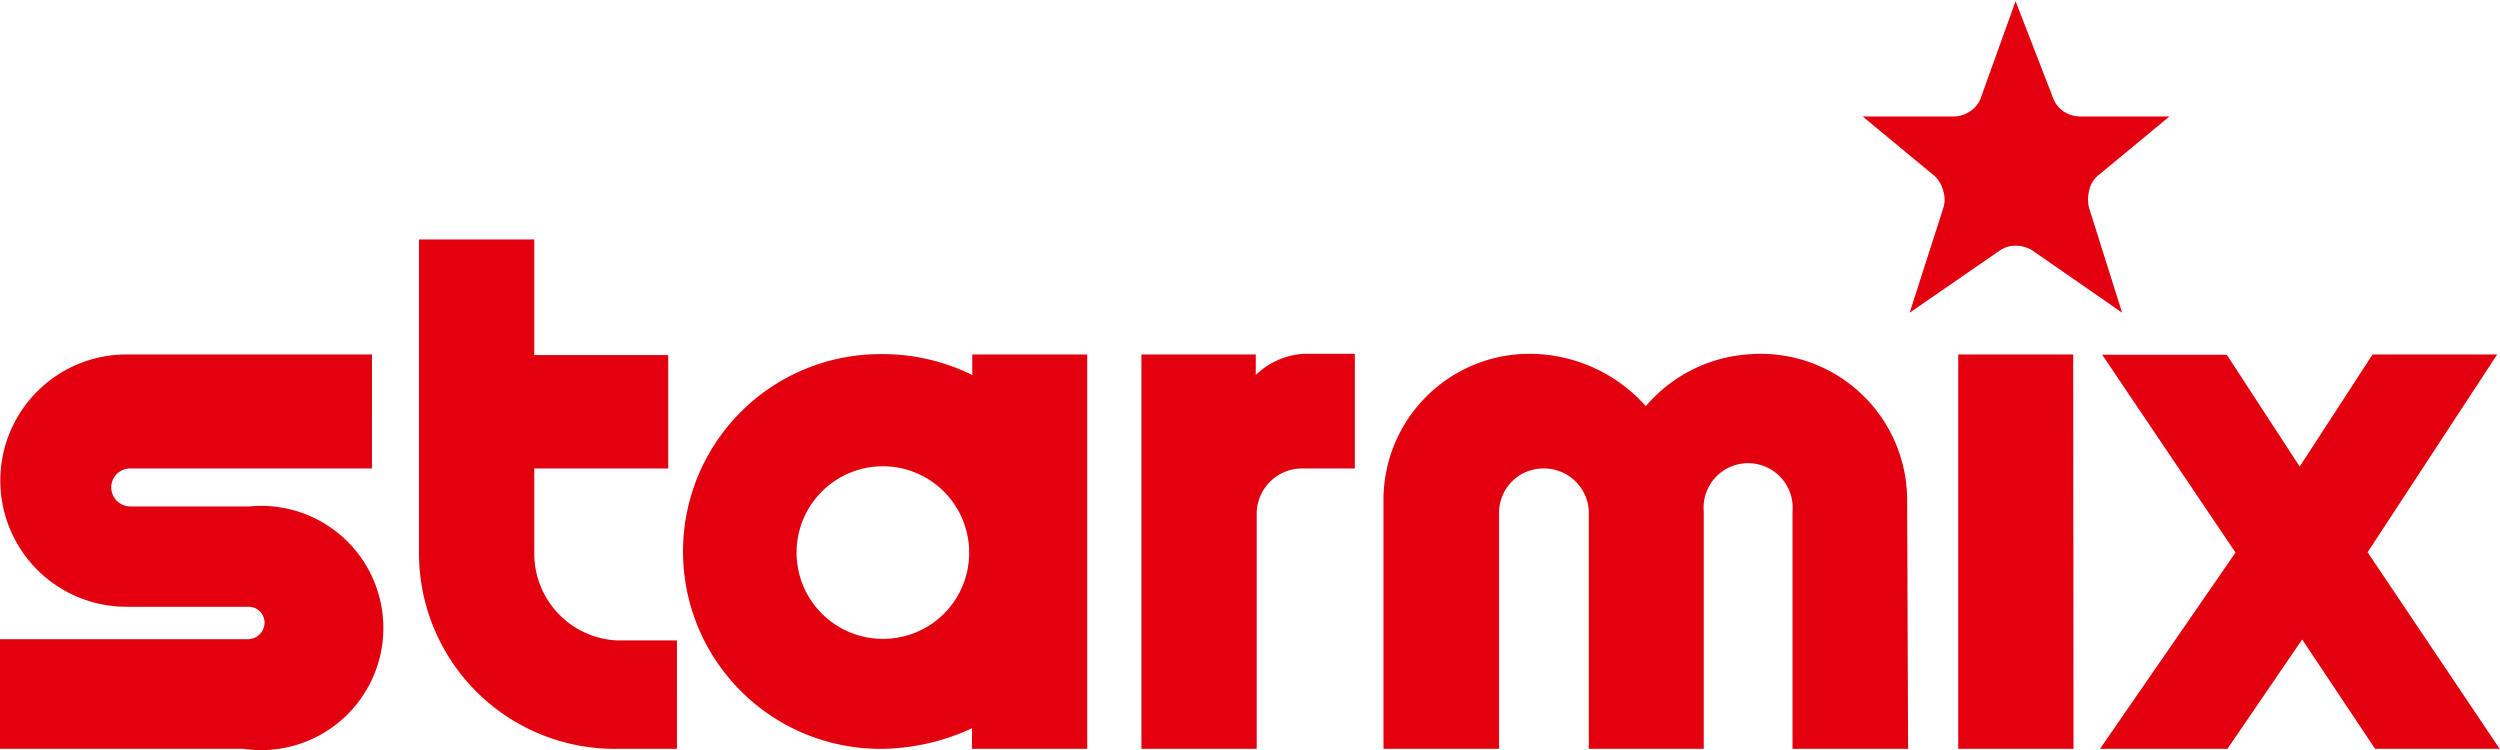 <svg xmlns:xlink="http://www.w3.org/1999/xlink" xmlns="http://www.w3.org/2000/svg" viewBox="0 0 80.25 24" width="100"  height="30" ><g id="icons"><path d="M64.7,0,63.56,3.17a.9.9,0,0,1-.36.39.92.92,0,0,1-.52.14H59.79l2.32,1.92h0a1,1,0,0,1,.27.48.9.9,0,0,1,0,.54h0L61.3,10,64.2,8a.88.88,0,0,1,.51-.15,1,1,0,0,1,.54.16L68.12,10,67.06,6.64a1.12,1.12,0,0,1,0-.55.85.85,0,0,1,.26-.47L69.64,3.7H66.72a1,1,0,0,1-.52-.19.91.91,0,0,1-.31-.44Z" style="fill:#e2000f"/><path d="M7.82,24H0V20.48H8A.54.54,0,0,0,8.49,20,.51.51,0,0,0,8,19.44H4.06a4.05,4.05,0,0,1,0-8.1h7.88V15H4.18a.61.61,0,0,0-.61.6.62.62,0,0,0,.62.62H8A3.92,3.92,0,1,1,7.82,24Z" style="fill:#e2000f"/><path d="M21.73,24H19.8a6.28,6.28,0,0,1-6.35-6.35v-10h3.7v3.71h4.3V15h-4.3v2.72a2.79,2.79,0,0,0,2.65,2.8h1.93Z" style="fill:#e2000f"/><path d="M40.34,24h-3.7V11.34h3.67V12a2.42,2.42,0,0,1,1.53-.68h1.65V15H41.77a1.46,1.46,0,0,0-1.43,1.43Z" style="fill:#e2000f"/><path d="M66.56,24h-3.7V11.34h3.69Z" style="fill:#e2000f"/><path d="M80.24,24h-4l-2.34-3.51L71.5,24H67.41l4.35-6.3-4.28-6.35h4l2.34,3.59,2.34-3.6h4L76,17.69Z" style="fill:#e2000f"/><path d="M61.25,24H57.54V16.38a1.43,1.43,0,1,0-2.85,0V24H51V16.37A1.44,1.44,0,0,0,49.53,15a1.42,1.42,0,0,0-1.41,1.42V24H44.41V16.07a4.69,4.69,0,0,1,5-4.74A5,5,0,0,1,52.83,13a4.77,4.77,0,0,1,3.39-1.67,4.7,4.7,0,0,1,5,4.73Z" style="fill:#e2000f"/><path d="M31.21,11.34V12a6.53,6.53,0,0,0-3-.67A6.33,6.33,0,0,0,28.31,24a7.05,7.05,0,0,0,2.89-.66V24h3.7V11.34Zm-2.87,9.13a2.77,2.77,0,1,1,2.77-2.75A2.76,2.76,0,0,1,28.34,20.47Z" style="fill:#e2000f"/></g></svg>